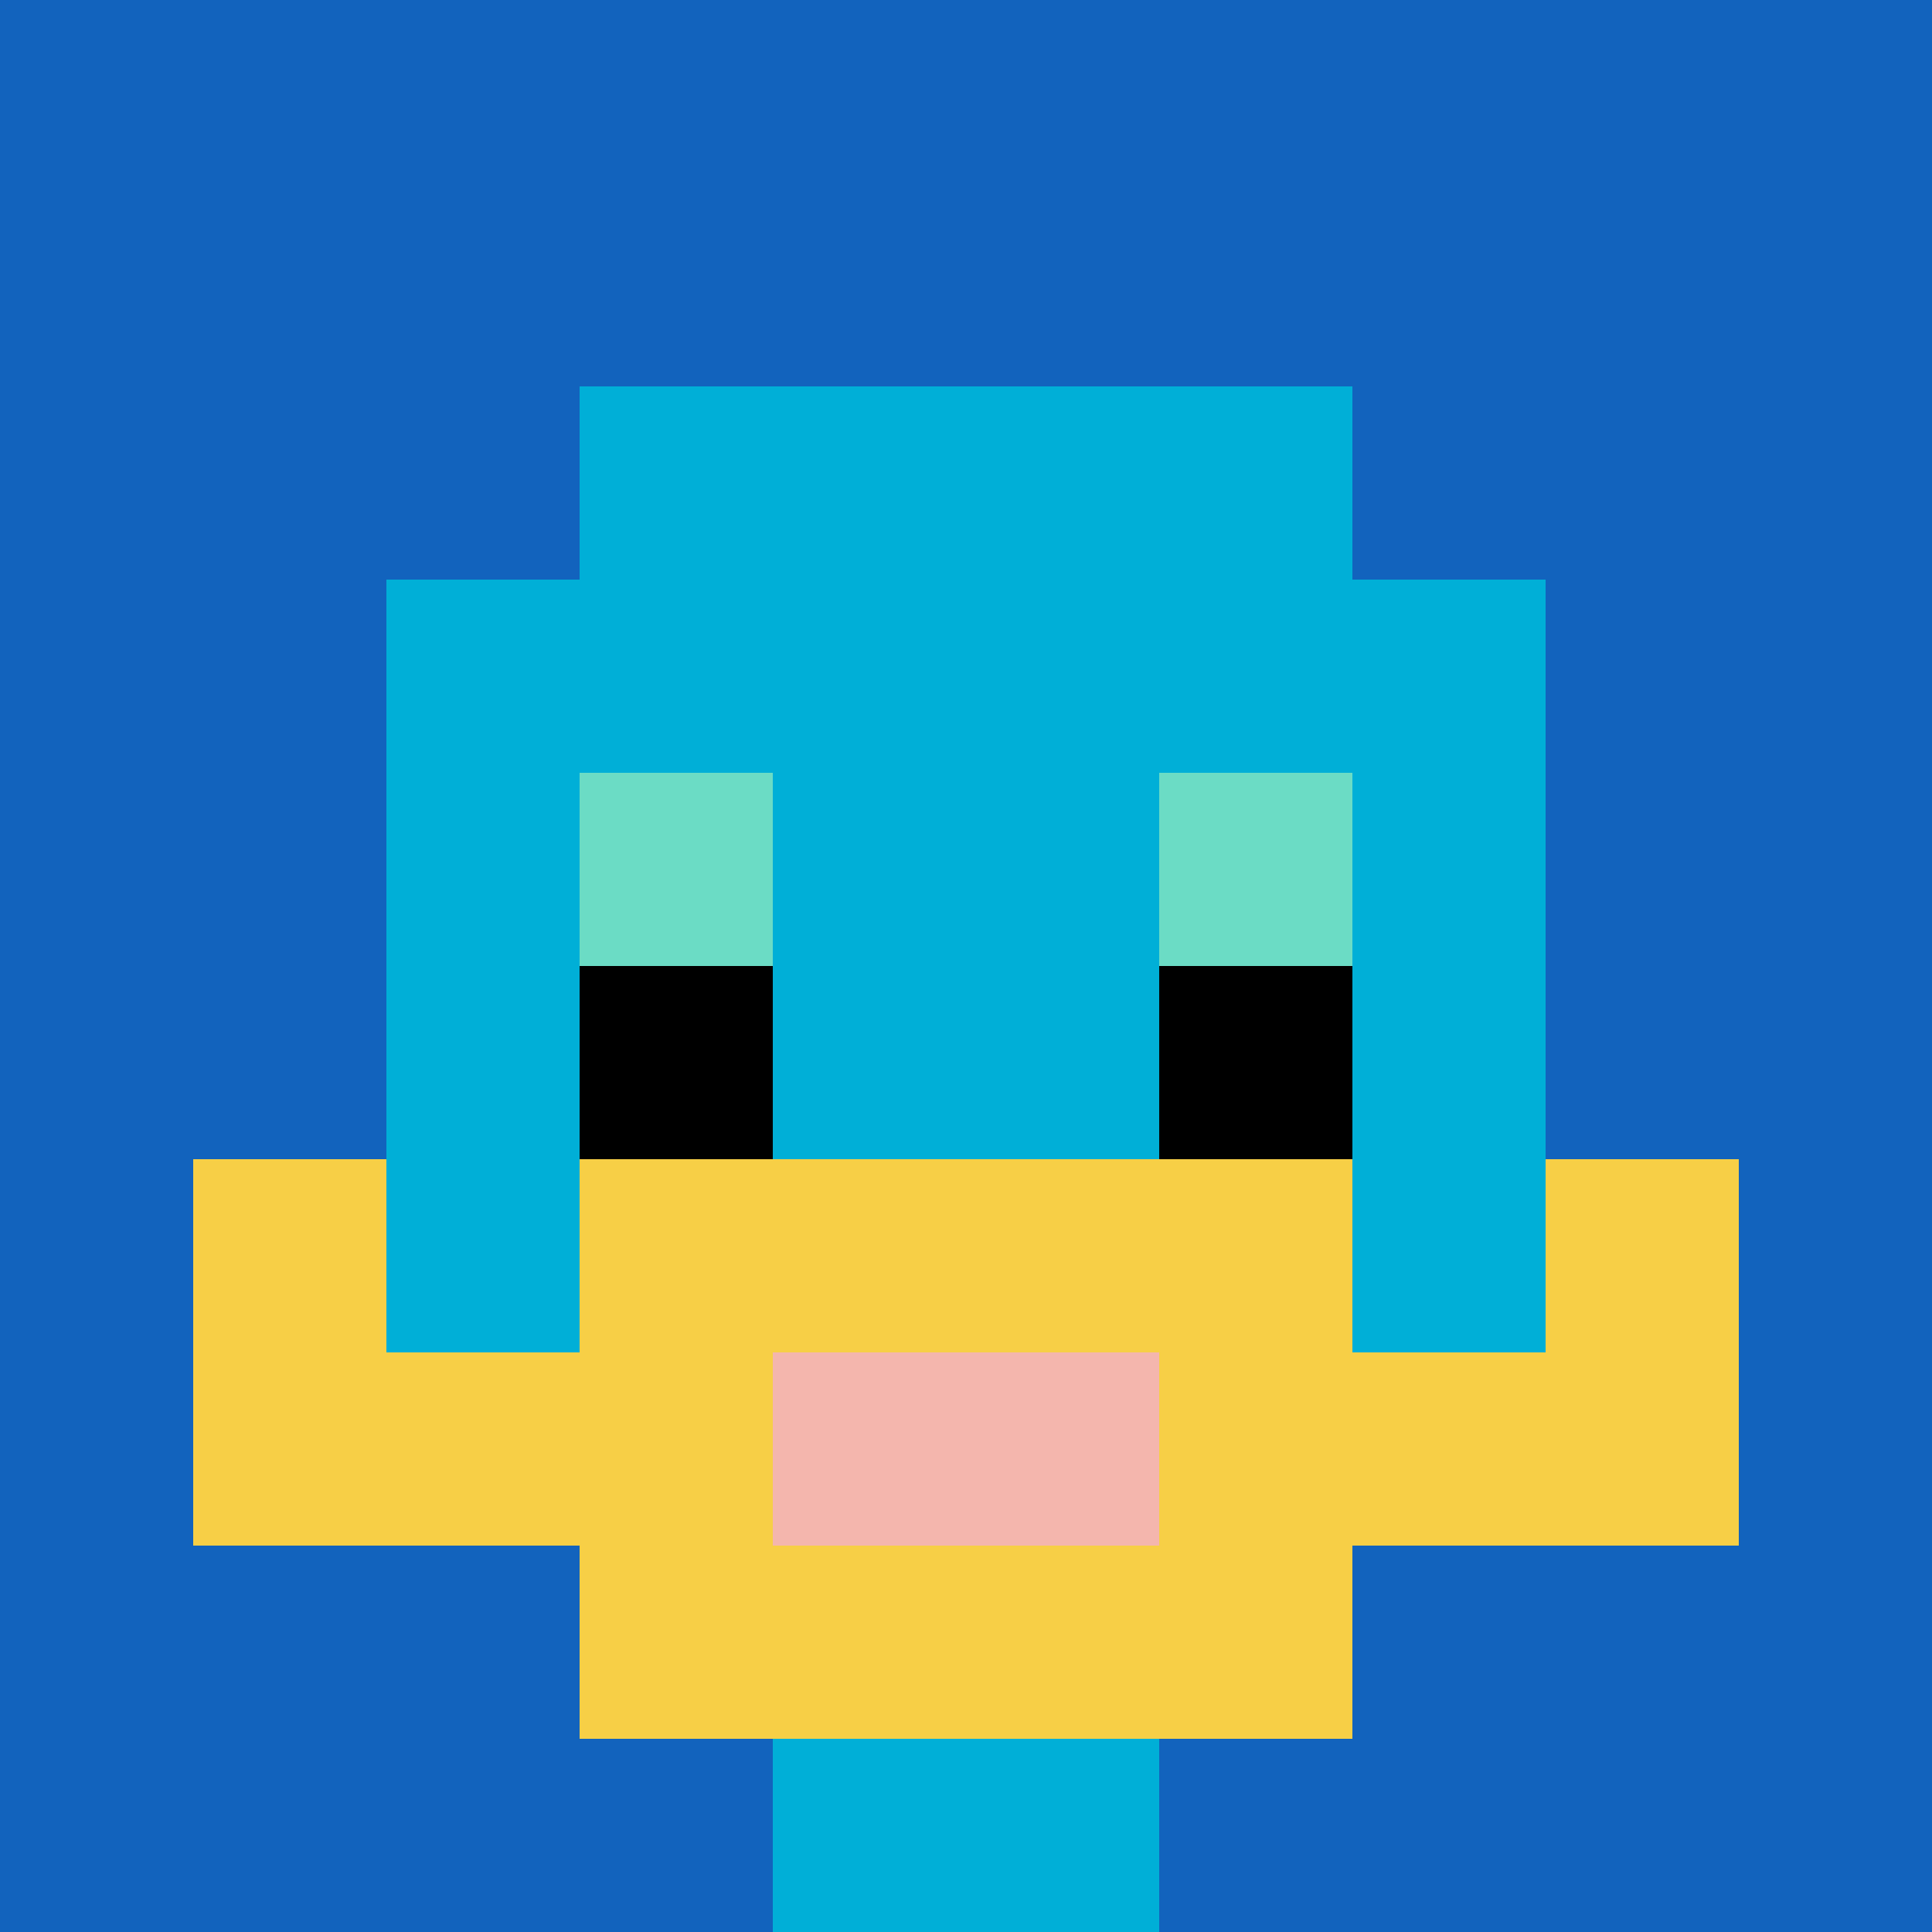 <svg xmlns="http://www.w3.org/2000/svg" version="1.1" width="864" height="864"><title>'goose-pfp-366145' by Dmitri Cherniak</title><desc>seed=366145
backgroundColor=#ffffff
padding=0
innerPadding=0
timeout=10
dimension=1
border=false
Save=function(){return n.handleSave()}
frame=1551

Rendered at Tue Oct 03 2023 21:01:54 GMT-0700 (Pacific Daylight Time)
Generated in &lt;1ms
</desc><defs></defs><rect width="100%" height="100%" fill="#ffffff"></rect><g><g id="0-0"><rect x="0" y="0" height="864" width="864" fill="#1263BD"></rect><g><rect id="0-0-3-2-4-7" x="259.2" y="172.8" width="345.6" height="604.8" fill="#00AFD7"></rect><rect id="0-0-2-3-6-5" x="172.8" y="259.2" width="518.4" height="432" fill="#00AFD7"></rect><rect id="0-0-4-8-2-2" x="345.6" y="691.2" width="172.8" height="172.8" fill="#00AFD7"></rect><rect id="0-0-1-7-8-1" x="86.4" y="604.8" width="691.2" height="86.4" fill="#F7CF46"></rect><rect id="0-0-3-6-4-3" x="259.2" y="518.4" width="345.6" height="259.2" fill="#F7CF46"></rect><rect id="0-0-4-7-2-1" x="345.6" y="604.8" width="172.8" height="86.4" fill="#F4B6AD"></rect><rect id="0-0-1-6-1-2" x="86.4" y="518.4" width="86.4" height="172.8" fill="#F7CF46"></rect><rect id="0-0-8-6-1-2" x="691.2" y="518.4" width="86.4" height="172.8" fill="#F7CF46"></rect><rect id="0-0-3-4-1-1" x="259.2" y="345.6" width="86.4" height="86.4" fill="#6BDCC5"></rect><rect id="0-0-6-4-1-1" x="518.4" y="345.6" width="86.4" height="86.4" fill="#6BDCC5"></rect><rect id="0-0-3-5-1-1" x="259.2" y="432" width="86.4" height="86.4" fill="#000000"></rect><rect id="0-0-6-5-1-1" x="518.4" y="432" width="86.4" height="86.4" fill="#000000"></rect></g><rect x="0" y="0" stroke="white" stroke-width="0" height="864" width="864" fill="none"></rect></g></g></svg>